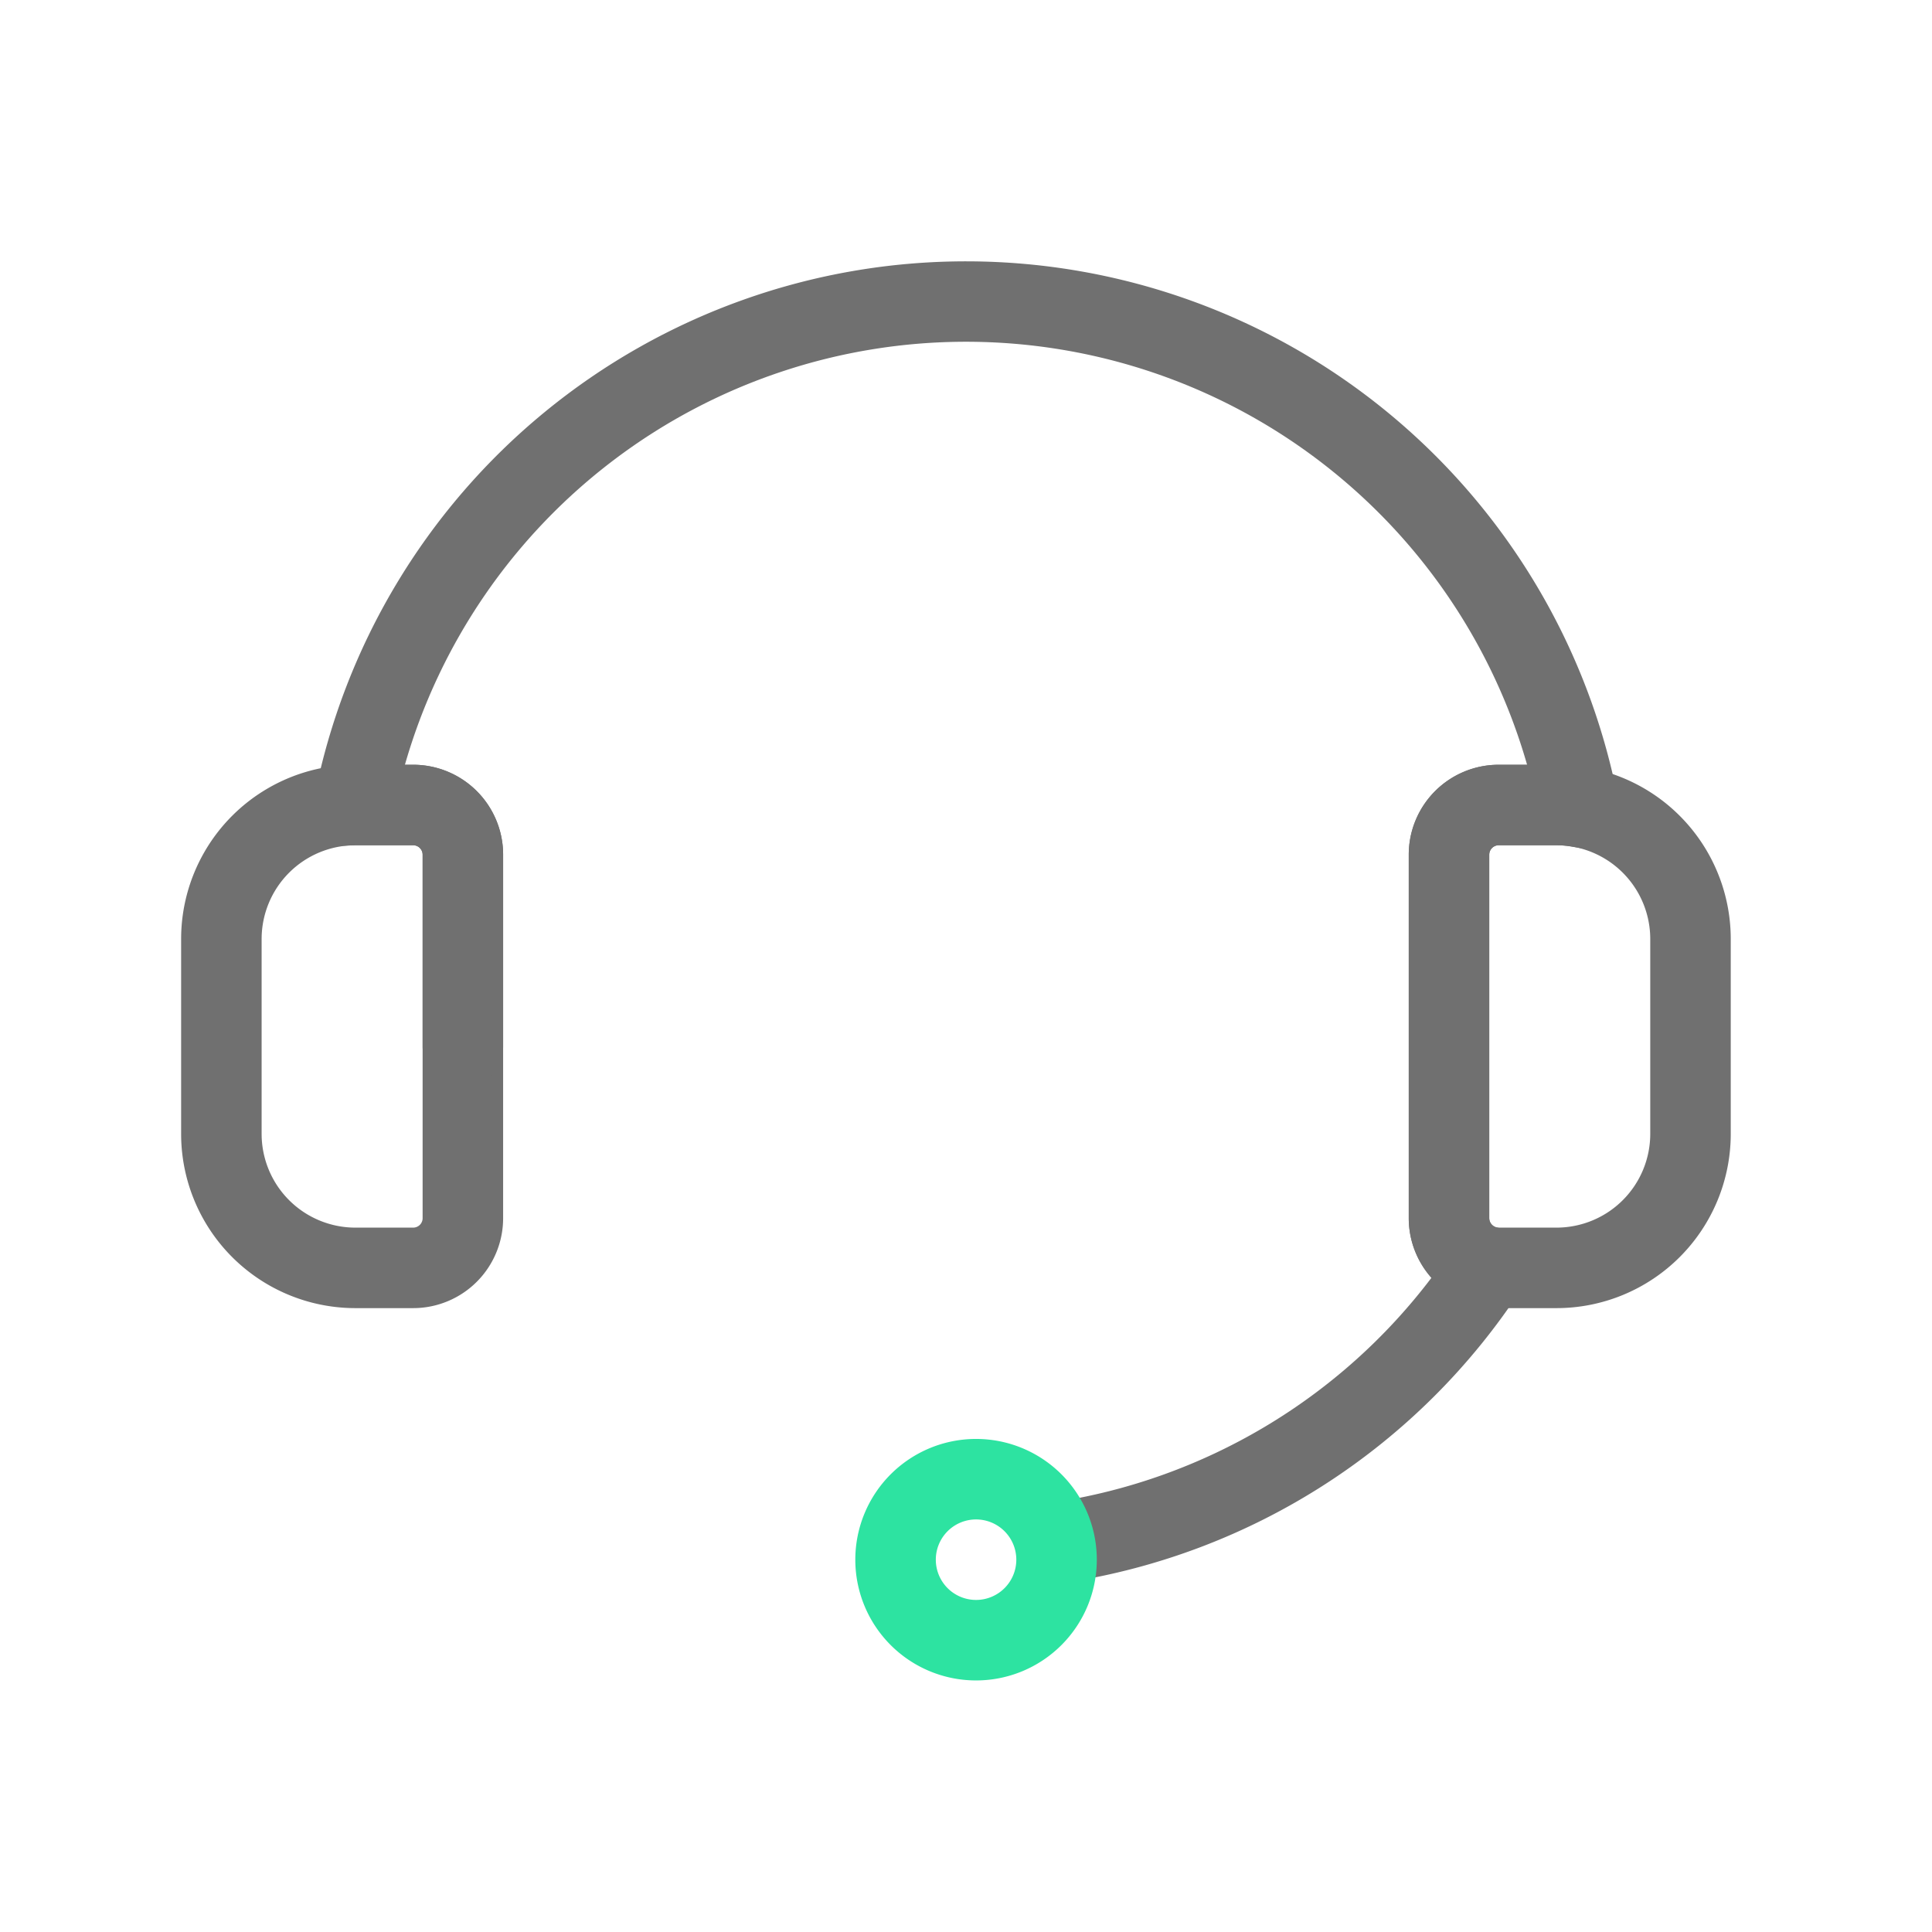 <?xml version="1.0" standalone="no"?><!DOCTYPE svg PUBLIC "-//W3C//DTD SVG 1.1//EN" "http://www.w3.org/Graphics/SVG/1.1/DTD/svg11.dtd"><svg class="icon" width="200px" height="200.00px" viewBox="0 0 1024 1024" version="1.1" xmlns="http://www.w3.org/2000/svg"><path d="M218.987 693.333h-30.613A92.373 92.373 0 0 1 96 600.96v-103.253A92.373 92.373 0 0 1 188.373 405.333h30.613A47.68 47.68 0 0 1 266.667 453.013v192.64A47.68 47.68 0 0 1 218.987 693.333z m-30.613-245.333A49.707 49.707 0 0 0 138.667 497.707v103.253A49.707 49.707 0 0 0 188.373 650.667h30.613a5.013 5.013 0 0 0 5.013-5.013V453.013a5.013 5.013 0 0 0-5.013-5.013zM824.96 693.333h-30.613A47.68 47.68 0 0 1 746.667 645.653V453.013A47.68 47.68 0 0 1 794.347 405.333h30.613A92.373 92.373 0 0 1 917.333 497.707v103.253A92.373 92.373 0 0 1 824.96 693.333z m-30.613-245.333a5.013 5.013 0 0 0-5.013 5.013v192.64a5.013 5.013 0 0 0 5.013 5.013h30.613A49.707 49.707 0 0 0 874.667 600.96v-103.253A49.707 49.707 0 0 0 824.96 448z" fill="#707070" /><path d="M561.707 838.933a21.333 21.333 0 0 1-3.2-42.667 309.333 309.333 0 0 0 200.213-119.04 47.467 47.467 0 0 1-12.053-32V453.013A47.68 47.68 0 0 1 794.347 405.333h15.04a309.333 309.333 0 0 0-594.773 0h4.373A47.68 47.68 0 0 1 266.667 453.013V554.667a21.333 21.333 0 0 1-42.667 0v-101.653a5.013 5.013 0 0 0-5.013-5.013h-30.507l-26.987 1.067 5.12-26.453a352 352 0 0 1 690.987 1.067l5.76 30.08-30.187-5.013a47.787 47.787 0 0 0-8.213-0.747h-30.613a5.013 5.013 0 0 0-5.013 5.013v192.64a5.12 5.12 0 0 0 3.947 4.907l30.507 6.4-17.067 25.707A352 352 0 0 1 565.333 838.72a16.64 16.64 0 0 1-3.627 0.213z" fill="#707070" /><path d="M517.333 890.667a64 64 0 1 1 64-64 64 64 0 0 1-64 64z m0-85.333a21.333 21.333 0 1 0 21.333 21.333 21.333 21.333 0 0 0-21.333-21.333z" fill="#2DE3A1" /></svg>
